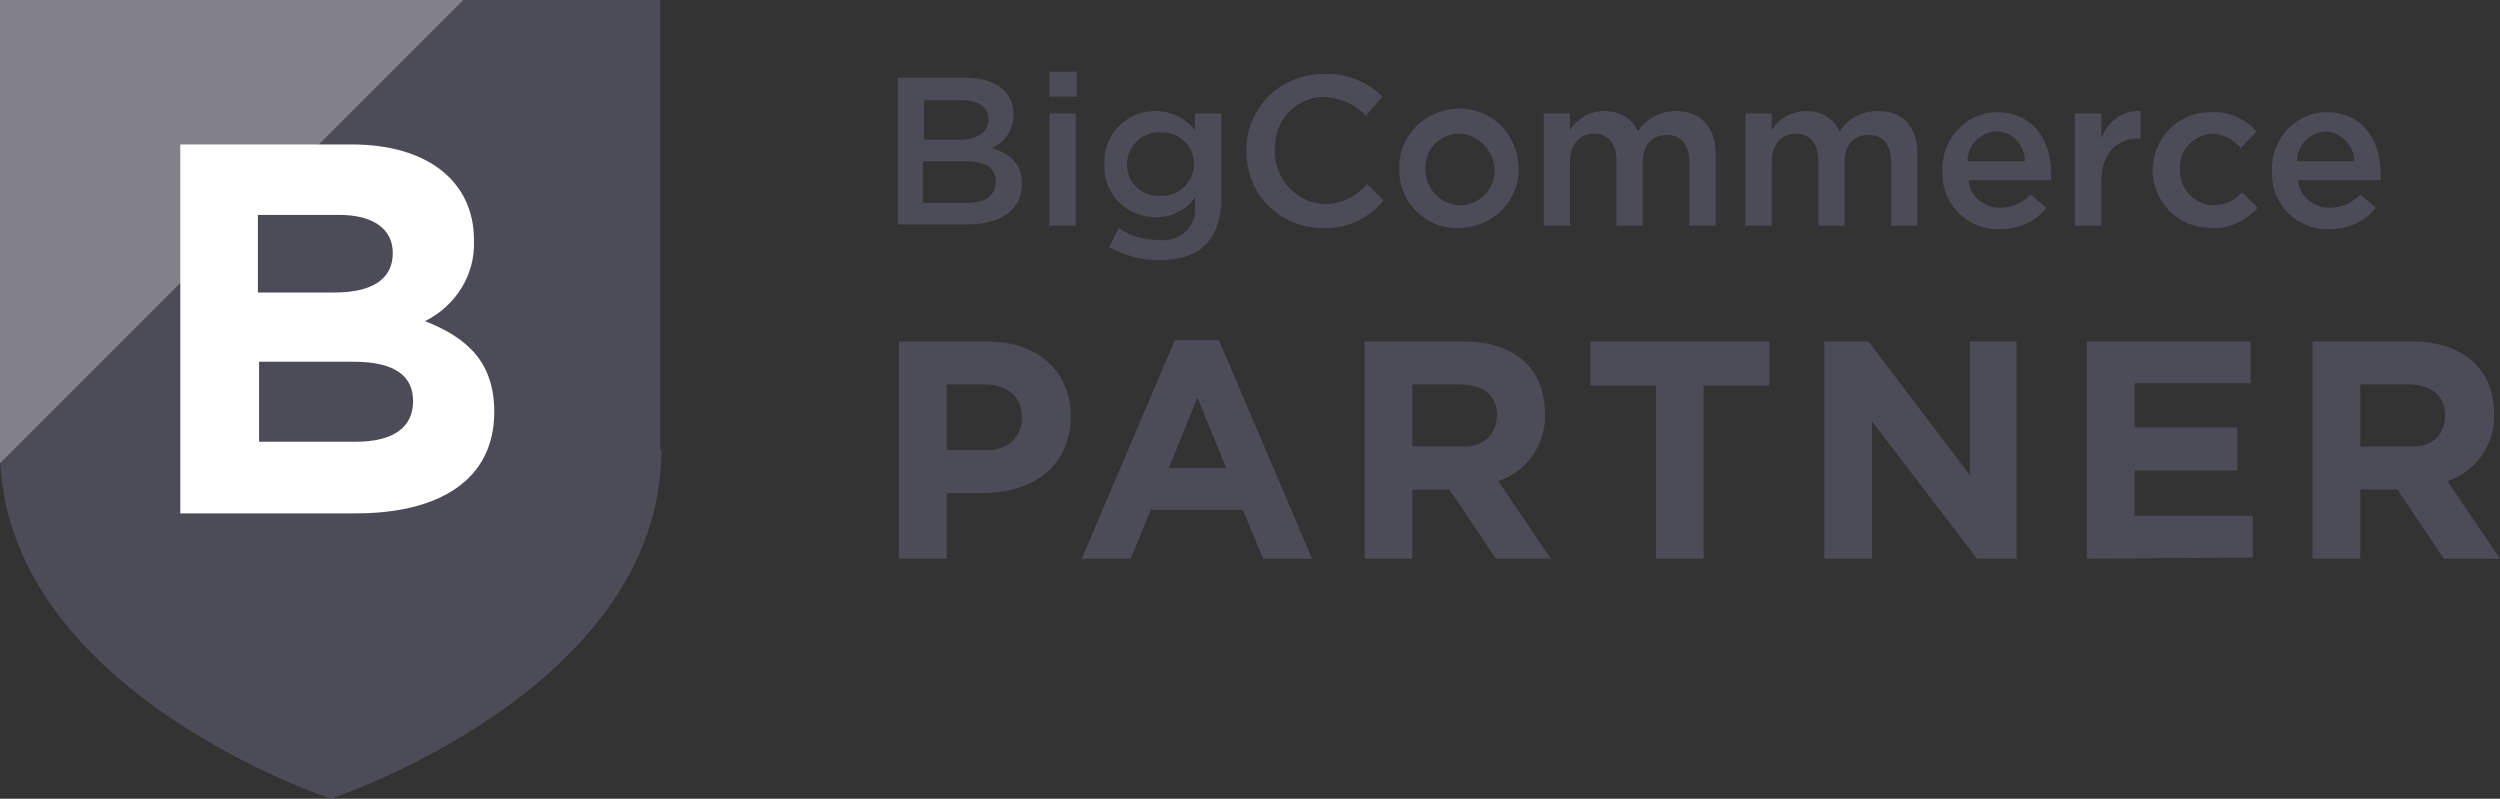 <?xml version="1.0" encoding="utf-8"?>
<!-- Generator: Adobe Illustrator 22.1.0, SVG Export Plug-In . SVG Version: 6.00 Build 0)  -->
<svg version="1.1" id="Layer_1" xmlns="http://www.w3.org/2000/svg" xmlns:xlink="http://www.w3.org/1999/xlink" x="0px" y="0px"
	 viewBox="0 0 209.4 66.9" style="enable-background:new 0 0 209.4 66.9;" xml:space="preserve">
<rect x="0" y="0" width="209.4" height="66.9" fill="#333333" stroke="none"/>
<style type="text/css">
	.st0{fill:#4C4B58;}
	.st1{fill:#82818A;}
	.st2{fill:#FFFFFF;}
</style>
<title>01Artboard 1</title>
<g>
	<path class="st0" d="M84.9,9.6c0,1.2-0.7,2.3-1.8,2.8c1.5,0.5,2.5,1.3,2.5,3c0,2.2-1.8,3.4-4.6,3.4h-5.8V6.5h5.6
		C83.4,6.5,84.9,7.7,84.9,9.6z M82.8,10c0-1-0.8-1.6-2.2-1.6h-3.2v3.3h3C81.8,11.7,82.8,11.1,82.8,10z M83.4,15.2
		c0-1.1-0.8-1.7-2.6-1.7h-3.5V17H81C82.5,17,83.4,16.4,83.4,15.2z"/>
	<path class="st0" d="M87.9,8.1V6h2.3v2.1H87.9z M87.9,18.9V9.5h2.2v9.4L87.9,18.9z"/>
	<path class="st0" d="M97.1,21.8c-1.5,0-2.9-0.4-4.2-1.1l0.8-1.6c1,0.7,2.2,1,3.4,1c1.4,0.2,2.8-0.8,3-2.2c0-0.2,0-0.4,0-0.7v-0.7
		c-0.7,1.1-2,1.7-3.3,1.7c-2.3,0-4.3-1.8-4.3-4.2c0-0.1,0-0.2,0-0.3c-0.1-2.3,1.7-4.3,4.1-4.4c0.1,0,0.1,0,0.2,0
		c1.3,0,2.5,0.6,3.3,1.6V9.5h2.2v7.5C102.1,20.3,100.3,21.8,97.1,21.8z M97.2,11.1c-1.4-0.1-2.7,1-2.8,2.5s1,2.7,2.5,2.8
		c0.1,0,0.2,0,0.3,0c1.4,0.1,2.7-1,2.8-2.5s-1-2.7-2.5-2.8C97.5,11.1,97.3,11.1,97.2,11.1z"/>
	<path class="st0" d="M110.8,19.1c-3.5,0-6.3-2.7-6.4-6.2c0-0.1,0-0.2,0-0.2c-0.1-3.5,2.7-6.4,6.2-6.5c0.1,0,0.2,0,0.3,0
		c1.8-0.1,3.6,0.6,4.9,1.9l-1.4,1.6c-0.9-1-2.2-1.5-3.5-1.6c-2.3,0-4.2,2-4.1,4.3c0,0.1,0,0.1,0,0.2c-0.1,2.3,1.7,4.3,4,4.5
		c0,0,0.1,0,0.1,0c1.4,0,2.7-0.6,3.6-1.7l1.4,1.4C114.6,18.3,112.8,19.2,110.8,19.1z"/>
	<path class="st0" d="M122.2,19.1c-2.7,0.1-4.9-2-5-4.7c0-0.1,0-0.1,0-0.2c-0.1-2.8,2.1-5,4.9-5.1c2.8-0.1,5,2.1,5.1,4.9
		c0.1,2.8-2.1,5-4.9,5.1C122.2,19.1,122.2,19.1,122.2,19.1z M122.2,11.2c-1.6,0-2.8,1.3-2.8,2.8c0,0.1,0,0.1,0,0.2
		c0,1.6,1.2,2.9,2.8,3c0,0,0,0,0.1,0c1.6,0,2.8-1.3,2.9-2.8c0-0.1,0-0.1,0-0.2C125.1,12.6,123.8,11.2,122.2,11.2
		C122.2,11.2,122.2,11.2,122.2,11.2z"/>
	<path class="st0" d="M140.4,9.3c2,0,3.3,1.3,3.3,3.6v6h-2.2v-5.3c0-1.5-0.7-2.3-1.9-2.3s-2,0.8-2,2.3v5.3h-2.2v-5.4
		c0-1.5-0.7-2.3-1.9-2.3c-1.2,0-2,0.9-2,2.4v5.3h-2.2V9.5h2.2v1.4c0.6-1,1.7-1.6,2.9-1.6c1.2,0,2.3,0.6,2.8,1.7
		C137.9,9.9,139.1,9.3,140.4,9.3z"/>
	<path class="st0" d="M157.3,9.3c2.1,0,3.3,1.3,3.3,3.6v6h-2.2v-5.3c0-1.5-0.7-2.3-1.9-2.3s-2,0.8-2,2.3v5.3h-2.2v-5.4
		c0-1.5-0.7-2.3-1.9-2.3c-1.2,0-2,0.9-2,2.4v5.3h-2.2V9.5h2.2v1.4c0.6-1,1.7-1.6,2.9-1.6c1.2,0,2.3,0.6,2.8,1.7
		C154.8,9.9,156,9.3,157.3,9.3z"/>
	<path class="st0" d="M167.5,17.4c1,0,1.9-0.4,2.6-1.1l1.3,1.1c-0.9,1.2-2.4,1.8-3.9,1.8c-2.6,0.1-4.8-2-4.8-4.6c0-0.1,0-0.2,0-0.3
		c-0.1-2.6,1.9-4.8,4.4-4.9c0.1,0,0.1,0,0.2,0c3,0,4.5,2.4,4.5,5.1c0,0.2,0,0.4,0,0.6h-6.9C164.9,16.3,166.1,17.4,167.5,17.4z
		 M169.6,13.5c0-1.3-1-2.5-2.4-2.5c-1.3,0.1-2.4,1.1-2.4,2.5H169.6z"/>
	<path class="st0" d="M176,18.9h-2.2V9.5h2.2v2.1c0.5-1.4,1.8-2.4,3.3-2.3v2.3h-0.1c-1.9,0-3.2,1.2-3.2,3.7V18.9z"/>
	<path class="st0" d="M185.2,19.1c-2.7,0-4.8-2.1-4.9-4.7c0,0,0-0.1,0-0.1c0-2.7,2.1-4.9,4.8-4.9c0,0,0.1,0,0.1,0
		c1.4-0.1,2.8,0.5,3.8,1.6l-1.3,1.4c-0.6-0.7-1.5-1.2-2.4-1.2c-1.6,0.1-2.8,1.4-2.7,3c0,0,0,0,0,0c-0.1,1.6,1.2,2.9,2.7,3
		c0,0,0.1,0,0.1,0c0.9,0,1.8-0.4,2.4-1.1l1.3,1.3C188.1,18.5,186.7,19.2,185.2,19.1z"/>
	<path class="st0" d="M195.1,17.4c1,0,1.9-0.4,2.6-1.1l1.3,1.1c-0.9,1.2-2.4,1.8-3.9,1.8c-2.6,0.1-4.8-2-4.8-4.6c0-0.1,0-0.2,0-0.3
		c-0.1-2.6,1.9-4.8,4.4-4.9c0.1,0,0.1,0,0.2,0c3,0,4.5,2.4,4.5,5.1c0,0.2,0,0.4,0,0.6h-6.9C192.5,16.3,193.7,17.4,195.1,17.4z
		 M197.2,13.5c0-1.3-1.1-2.4-2.4-2.5c-1.3,0.1-2.4,1.1-2.4,2.5H197.2z"/>
	<path class="st0" d="M82.3,41.3h-3v5.5h-4V28.6h7.4c4.3,0,7,2.6,7,6.3l0,0C89.6,39.2,86.4,41.3,82.3,41.3z M85.6,35
		c0-1.8-1.2-2.8-3.2-2.8h-3.1v5.5h3.2C84.4,37.8,85.6,36.6,85.6,35L85.6,35z"/>
	<path class="st0" d="M105.8,46.8l-1.7-4.1h-7.7l-1.7,4.1h-4.1l7.8-18.3h3.7l7.8,18.3H105.8z M100.3,33.3l-2.4,5.9h4.8L100.3,33.3z"
		/>
	<path class="st0" d="M125.3,46.8l-3.9-5.8h-3.1v5.8h-4V28.6h8.3c4.3,0,6.8,2.3,6.8,6v0.1c0.1,2.5-1.5,4.8-3.9,5.6l4.4,6.5
		L125.3,46.8z M125.4,34.8c0-1.7-1.2-2.6-3.1-2.6h-4v5.2h4C124.2,37.5,125.3,36.5,125.4,34.8L125.4,34.8z"/>
	<path class="st0" d="M142.7,32.3v14.5h-4V32.3h-5.5v-3.7h15v3.7H142.7z"/>
	<path class="st0" d="M165.6,46.8l-8.8-11.5v11.5h-4V28.6h3.7l8.5,11.2V28.6h3.9v18.2H165.6z"/>
	<path class="st0" d="M174.8,46.8V28.6h13.7v3.5h-9.7v3.7h8.6v3.6h-8.6v3.8h9.9v3.5L174.8,46.8z"/>
	<path class="st0" d="M204.7,46.8l-3.9-5.8h-3.1v5.8h-4V28.6h8.3c4.3,0,6.9,2.3,6.9,6v0.1c0.1,2.5-1.5,4.8-3.9,5.6l4.4,6.5
		L204.7,46.8z M204.8,34.8c0-1.7-1.2-2.6-3.1-2.6h-4v5.2h4.1C203.6,37.5,204.8,36.5,204.8,34.8L204.8,34.8z"/>
	<path class="st0" d="M55.4,37.7c0,20.1-27.7,29.2-27.7,29.2S0,57.8,0,37.7V0h55.3V37.7z"/>
	<polygon class="st1" points="0,38.8 0,0 38.8,0 	"/>
	<path class="st2" d="M29.8,43H15.1V12.1h14.4c6.3,0,10.2,3.1,10.2,8v0.1c0.1,2.8-1.5,5.4-4.1,6.7c3.6,1.4,5.8,3.5,5.8,7.6v0
		C41.4,40.2,36.8,43,29.8,43z M32.9,21.2c0-2-1.6-3.2-4.5-3.2h-6.8v6.5H28C31,24.5,32.9,23.5,32.9,21.2L32.9,21.2z M34.6,33.6
		c0-2.1-1.5-3.3-5-3.3h-7.9V37h8.1C32.8,37,34.6,35.9,34.6,33.6L34.6,33.6z"/>
</g>
</svg>
